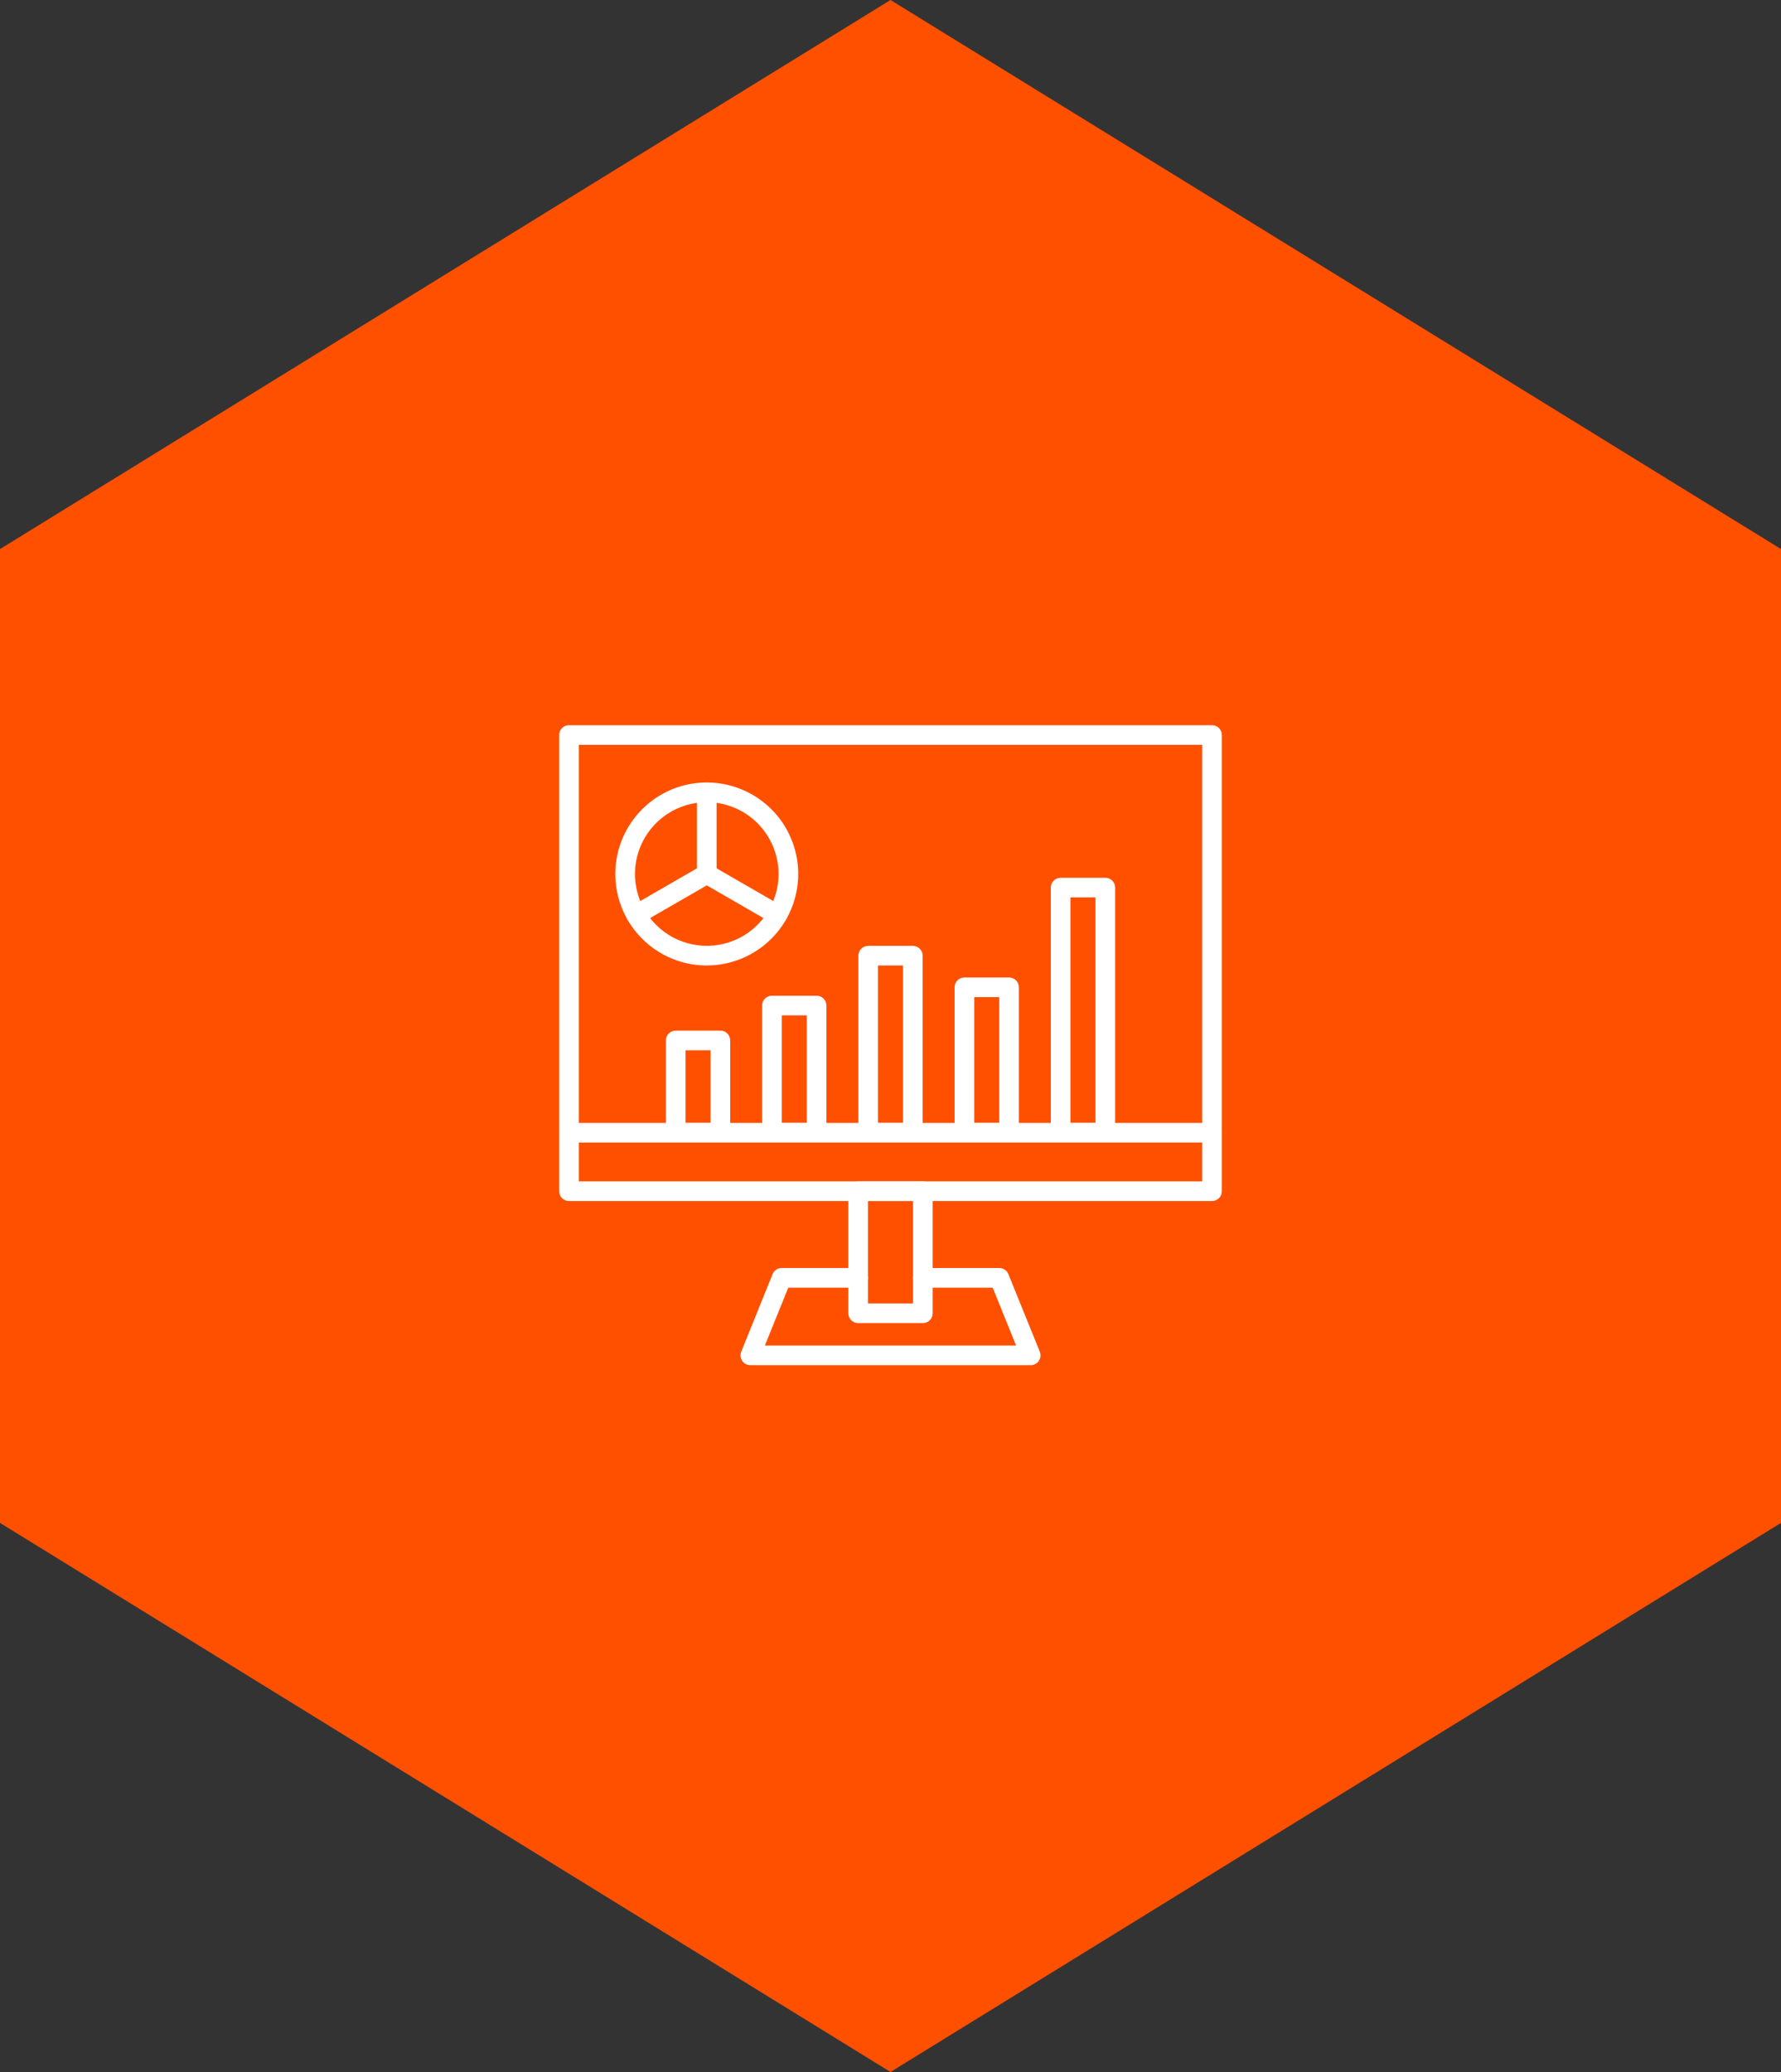 <svg width="86" height="100" viewBox="0 0 86 100" fill="none" xmlns="http://www.w3.org/2000/svg">
<rect x="0" y="0" width="86" height="100" fill="#333333" stroke="none"/>
<path d="M0 73.5V26.5L43 0L86 26.5V73.5L43 100L0 73.5Z" fill="#FF5000"/>
<path d="M58.526 57.966H27.474C27.349 57.966 27.228 57.916 27.139 57.827C27.05 57.738 27 57.617 27 57.492V35.474C27 35.349 27.05 35.228 27.139 35.139C27.228 35.05 27.349 35 27.474 35H58.526C58.651 35 58.772 35.05 58.861 35.139C58.95 35.228 59 35.349 59 35.474V57.492C59 57.617 58.95 57.738 58.861 57.827C58.772 57.916 58.651 57.966 58.526 57.966ZM27.949 57.017H58.051V35.949H27.949V57.017Z" fill="white"/>
<path d="M58.526 55.144H27.474C27.349 55.144 27.228 55.094 27.139 55.005C27.05 54.916 27 54.795 27 54.669C27 54.543 27.05 54.423 27.139 54.334C27.228 54.245 27.349 54.195 27.474 54.195H58.526C58.651 54.195 58.772 54.245 58.861 54.334C58.95 54.423 59 54.543 59 54.669C59 54.795 58.95 54.916 58.861 55.005C58.772 55.094 58.651 55.144 58.526 55.144ZM44.563 63.858H41.437C41.311 63.858 41.191 63.808 41.102 63.719C41.013 63.63 40.963 63.509 40.963 63.383V57.491C40.963 57.365 41.013 57.245 41.102 57.156C41.191 57.067 41.311 57.017 41.437 57.017H44.563C44.689 57.017 44.809 57.067 44.898 57.156C44.987 57.245 45.037 57.365 45.037 57.491V63.383C45.037 63.509 44.987 63.63 44.898 63.719C44.809 63.808 44.689 63.858 44.563 63.858ZM41.912 62.909H44.088V57.966H41.912V62.909Z" fill="white"/>
<path d="M49.769 65.888H36.231C36.153 65.888 36.077 65.869 36.009 65.832C35.941 65.795 35.882 65.743 35.839 65.678C35.796 65.614 35.769 65.54 35.761 65.463C35.753 65.386 35.764 65.308 35.793 65.236L37.306 61.495C37.341 61.407 37.402 61.332 37.48 61.279C37.558 61.227 37.65 61.198 37.744 61.198H41.437C41.563 61.198 41.684 61.248 41.773 61.337C41.862 61.426 41.912 61.547 41.912 61.673C41.912 61.798 41.862 61.919 41.773 62.008C41.684 62.097 41.563 62.147 41.437 62.147H38.064L36.934 64.939H49.065L47.934 62.147H44.563C44.437 62.147 44.316 62.097 44.227 62.008C44.138 61.919 44.088 61.798 44.088 61.673C44.088 61.547 44.138 61.426 44.227 61.337C44.316 61.248 44.437 61.198 44.563 61.198H48.255C48.349 61.199 48.441 61.227 48.519 61.28C48.597 61.332 48.658 61.407 48.693 61.495L50.209 65.236C50.238 65.308 50.249 65.386 50.241 65.463C50.233 65.54 50.206 65.614 50.163 65.678C50.119 65.743 50.061 65.795 49.993 65.832C49.924 65.869 49.848 65.888 49.771 65.888H49.769ZM34.785 55.144H32.627C32.501 55.144 32.381 55.094 32.292 55.005C32.203 54.916 32.153 54.795 32.153 54.67V50.214C32.153 50.088 32.203 49.968 32.292 49.879C32.381 49.79 32.501 49.74 32.627 49.74H34.785C34.911 49.74 35.031 49.79 35.12 49.879C35.209 49.968 35.259 50.088 35.259 50.214V54.67C35.259 54.795 35.209 54.916 35.12 55.005C35.031 55.094 34.911 55.144 34.785 55.144ZM33.102 54.195H34.31V50.689H33.102V54.195ZM39.432 55.144H37.274C37.148 55.144 37.028 55.094 36.939 55.005C36.85 54.916 36.8 54.795 36.8 54.67V48.531C36.8 48.405 36.85 48.284 36.939 48.195C37.028 48.106 37.148 48.056 37.274 48.056H39.432C39.557 48.056 39.678 48.106 39.767 48.195C39.856 48.284 39.906 48.405 39.906 48.531V54.67C39.906 54.795 39.856 54.916 39.767 55.005C39.678 55.094 39.557 55.144 39.432 55.144ZM37.749 54.195H38.957V49.005H37.749V54.195ZM44.079 55.144H41.921C41.795 55.144 41.675 55.094 41.586 55.005C41.497 54.916 41.447 54.795 41.447 54.67V46.123C41.447 45.998 41.497 45.877 41.586 45.788C41.675 45.699 41.795 45.649 41.921 45.649H44.079C44.205 45.649 44.325 45.699 44.414 45.788C44.503 45.877 44.553 45.998 44.553 46.123V54.67C44.553 54.795 44.503 54.916 44.414 55.005C44.325 55.094 44.205 55.144 44.079 55.144ZM42.395 54.195H43.604V46.598H42.395V54.195ZM48.725 55.144H46.568C46.442 55.144 46.322 55.094 46.233 55.005C46.144 54.916 46.094 54.795 46.094 54.67V47.651C46.094 47.525 46.144 47.404 46.233 47.315C46.322 47.226 46.442 47.176 46.568 47.176H48.725C48.851 47.176 48.972 47.226 49.061 47.315C49.15 47.404 49.2 47.525 49.2 47.651V54.67C49.2 54.795 49.15 54.916 49.061 55.005C48.972 55.094 48.851 55.144 48.725 55.144ZM47.043 54.195H48.251V48.125H47.043V54.195ZM53.373 55.144H51.215C51.089 55.144 50.968 55.094 50.879 55.005C50.79 54.916 50.74 54.795 50.74 54.67V42.839C50.74 42.713 50.79 42.592 50.879 42.503C50.968 42.414 51.089 42.364 51.215 42.364H53.373C53.498 42.364 53.619 42.414 53.708 42.503C53.797 42.592 53.847 42.713 53.847 42.839V54.67C53.847 54.795 53.797 54.916 53.708 55.005C53.619 55.094 53.498 55.144 53.373 55.144ZM51.689 54.195H52.898V43.313H51.689V54.195ZM34.128 46.598C33.255 46.598 32.401 46.339 31.674 45.853C30.948 45.368 30.382 44.679 30.048 43.872C29.714 43.065 29.626 42.177 29.797 41.32C29.967 40.464 30.388 39.677 31.005 39.059C31.623 38.441 32.41 38.021 33.266 37.85C34.123 37.68 35.011 37.767 35.818 38.102C36.625 38.436 37.315 39.002 37.8 39.728C38.285 40.455 38.544 41.308 38.544 42.182C38.543 43.352 38.077 44.475 37.249 45.303C36.421 46.131 35.299 46.596 34.128 46.598ZM34.128 38.715C33.442 38.715 32.772 38.918 32.202 39.299C31.632 39.68 31.187 40.221 30.925 40.855C30.662 41.488 30.594 42.185 30.727 42.858C30.861 43.531 31.191 44.148 31.676 44.633C32.161 45.118 32.779 45.448 33.452 45.582C34.124 45.716 34.821 45.647 35.455 45.385C36.088 45.123 36.63 44.678 37.011 44.108C37.392 43.538 37.595 42.867 37.595 42.182C37.594 41.263 37.228 40.381 36.578 39.731C35.928 39.081 35.047 38.716 34.128 38.715Z" fill="white"/>
<path d="M34.128 42.656C34.002 42.656 33.881 42.606 33.792 42.517C33.703 42.428 33.653 42.307 33.653 42.182V38.24C33.653 38.114 33.703 37.994 33.792 37.905C33.881 37.816 34.002 37.766 34.128 37.766C34.254 37.766 34.374 37.816 34.463 37.905C34.552 37.994 34.602 38.114 34.602 38.24V42.182C34.602 42.307 34.552 42.428 34.463 42.517C34.374 42.606 34.254 42.656 34.128 42.656Z" fill="white"/>
<path d="M37.541 44.627C37.458 44.627 37.376 44.605 37.304 44.563L33.891 42.593C33.782 42.53 33.702 42.426 33.669 42.304C33.637 42.183 33.654 42.053 33.717 41.944C33.78 41.835 33.883 41.756 34.005 41.723C34.127 41.691 34.256 41.708 34.365 41.771L37.779 43.741C37.869 43.794 37.94 43.874 37.98 43.971C38.02 44.068 38.027 44.175 38 44.276C37.972 44.376 37.913 44.466 37.83 44.529C37.747 44.593 37.645 44.627 37.541 44.627Z" fill="white"/>
<path d="M30.715 44.627C30.61 44.627 30.508 44.593 30.425 44.529C30.342 44.466 30.283 44.376 30.256 44.276C30.228 44.175 30.235 44.068 30.275 43.971C30.315 43.874 30.386 43.794 30.477 43.741L33.891 41.771C33.999 41.708 34.129 41.691 34.251 41.723C34.372 41.756 34.476 41.835 34.539 41.944C34.602 42.053 34.619 42.183 34.586 42.304C34.553 42.426 34.474 42.53 34.365 42.593L30.951 44.563C30.879 44.605 30.798 44.627 30.715 44.627Z" fill="white"/>
</svg>
